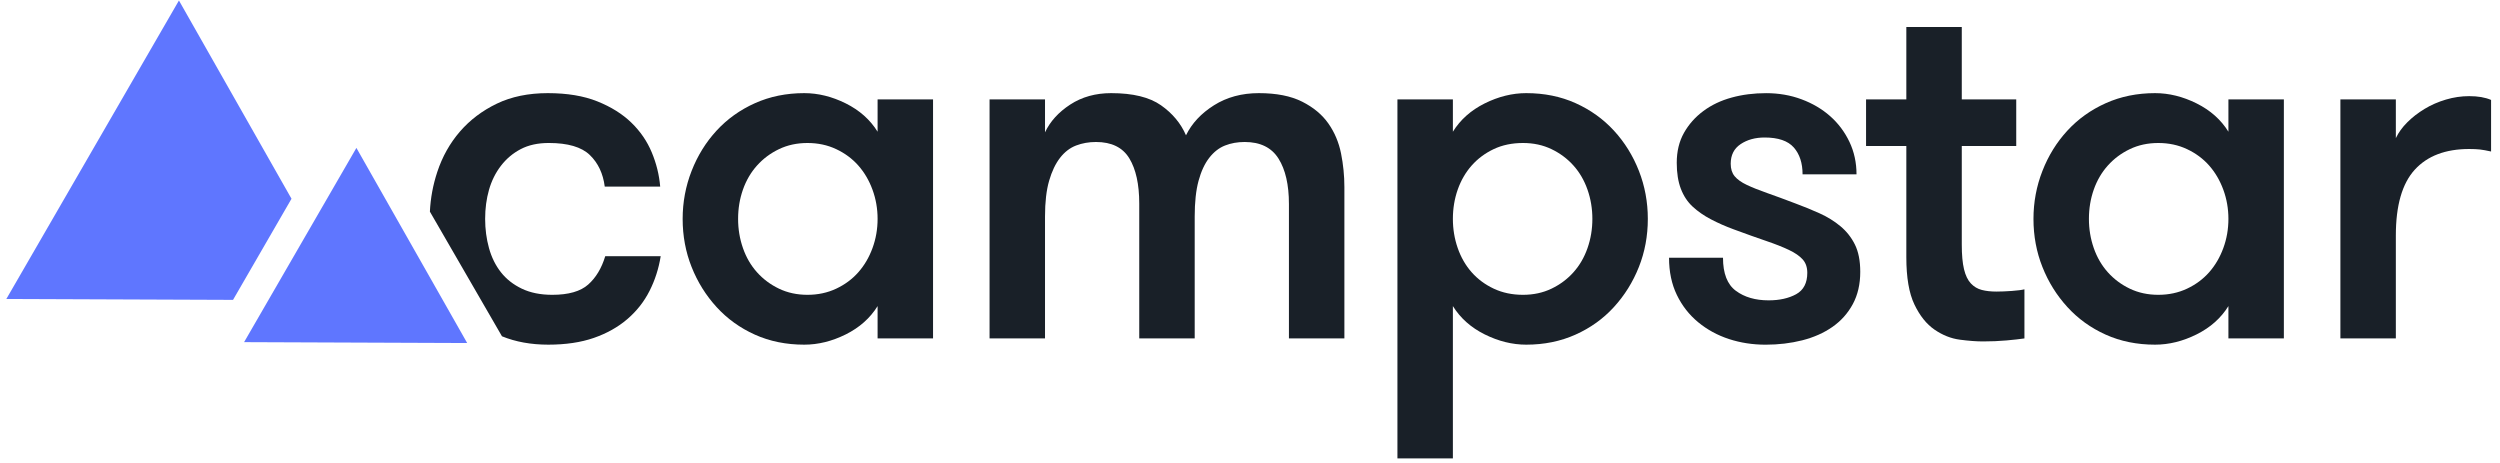 <svg width="216" height="40" viewBox="0 0 216 40" fill="none" xmlns="http://www.w3.org/2000/svg">
<path fill-rule="evenodd" clip-rule="evenodd" d="M40.365 29.638L21.089 29.561L30.793 12.779L40.365 29.638Z" fill="#5F76FF"/>
<path fill-rule="evenodd" clip-rule="evenodd" d="M20.134 25.909L0.548 25.831L15.461 0.043L25.186 17.172L20.134 25.909Z" fill="#5F76FF"/>
<path fill-rule="evenodd" clip-rule="evenodd" d="M63.772 18.913C63.772 19.793 63.912 20.634 64.191 21.435C64.47 22.236 64.875 22.932 65.405 23.524C65.935 24.116 66.568 24.588 67.306 24.942C68.044 25.295 68.864 25.472 69.766 25.472C70.669 25.472 71.496 25.295 72.247 24.942C72.999 24.588 73.637 24.116 74.159 23.524C74.682 22.932 75.091 22.236 75.384 21.435C75.678 20.634 75.824 19.793 75.824 18.913C75.824 18.033 75.678 17.192 75.384 16.391C75.091 15.591 74.682 14.895 74.159 14.302C73.637 13.711 72.999 13.238 72.247 12.885C71.496 12.531 70.669 12.355 69.766 12.355C68.864 12.355 68.044 12.531 67.306 12.885C66.568 13.238 65.935 13.711 65.405 14.302C64.875 14.895 64.47 15.587 64.191 16.38C63.912 17.174 63.772 18.018 63.772 18.913ZM58.981 18.913C58.981 17.47 59.239 16.088 59.755 14.768C60.271 13.447 60.99 12.286 61.914 11.283C62.838 10.28 63.944 9.49 65.233 8.913C66.522 8.336 67.94 8.047 69.487 8.047C70.69 8.047 71.886 8.343 73.075 8.934C74.263 9.526 75.18 10.341 75.824 11.38V8.588H80.615V29.238H75.824V26.446C75.18 27.485 74.263 28.3 73.075 28.892C71.886 29.483 70.69 29.779 69.487 29.779C67.926 29.779 66.504 29.491 65.222 28.913C63.94 28.337 62.838 27.543 61.914 26.532C60.99 25.523 60.271 24.368 59.755 23.069C59.239 21.77 58.981 20.385 58.981 18.913Z" fill="#192028"/>
<path fill-rule="evenodd" clip-rule="evenodd" d="M85.498 29.238V8.588H90.289V11.433C90.733 10.491 91.46 9.69 92.469 9.033C93.479 8.375 94.657 8.047 96.004 8.047C97.879 8.047 99.315 8.397 100.311 9.097C101.306 9.797 102.026 10.662 102.47 11.69C102.971 10.662 103.777 9.797 104.887 9.097C105.997 8.397 107.289 8.047 108.765 8.047C110.283 8.047 111.529 8.293 112.503 8.783C113.477 9.273 114.232 9.901 114.769 10.666C115.306 11.431 115.672 12.293 115.865 13.253C116.058 14.213 116.155 15.183 116.155 16.164V29.238H111.364V17.628C111.364 15.964 111.063 14.655 110.462 13.7C109.861 12.745 108.886 12.268 107.54 12.268C106.924 12.268 106.359 12.369 105.843 12.572C105.327 12.774 104.873 13.129 104.479 13.635C104.085 14.142 103.777 14.803 103.555 15.621C103.333 16.438 103.222 17.469 103.222 18.713V29.238H98.431V17.584C98.431 15.921 98.144 14.619 97.572 13.679C96.999 12.738 96.039 12.268 94.693 12.268C94.077 12.268 93.504 12.369 92.974 12.572C92.444 12.774 91.983 13.129 91.589 13.635C91.195 14.142 90.88 14.803 90.643 15.621C90.407 16.438 90.289 17.469 90.289 18.713V29.238H85.498Z" fill="#192028"/>
<path fill-rule="evenodd" clip-rule="evenodd" d="M125.529 18.913C125.529 19.793 125.669 20.634 125.948 21.435C126.227 22.236 126.628 22.932 127.151 23.524C127.674 24.116 128.311 24.588 129.063 24.942C129.815 25.295 130.656 25.472 131.588 25.472C132.49 25.472 133.31 25.295 134.047 24.942C134.785 24.588 135.418 24.116 135.948 23.524C136.478 22.932 136.883 22.236 137.162 21.435C137.442 20.634 137.581 19.793 137.581 18.913C137.581 18.033 137.442 17.192 137.162 16.391C136.883 15.591 136.478 14.895 135.948 14.302C135.418 13.711 134.785 13.238 134.047 12.885C133.31 12.531 132.49 12.355 131.588 12.355C130.642 12.355 129.797 12.531 129.052 12.885C128.308 13.238 127.674 13.711 127.151 14.302C126.628 14.895 126.227 15.587 125.948 16.38C125.669 17.174 125.529 18.018 125.529 18.913ZM120.738 39.606V8.588H125.529V11.38C126.174 10.341 127.09 9.526 128.279 8.934C129.468 8.343 130.664 8.047 131.867 8.047C133.428 8.047 134.849 8.336 136.131 8.913C137.413 9.49 138.516 10.28 139.44 11.283C140.363 12.286 141.083 13.444 141.599 14.757C142.114 16.07 142.372 17.456 142.372 18.913C142.372 20.385 142.114 21.77 141.599 23.069C141.083 24.368 140.363 25.523 139.44 26.532C138.516 27.543 137.41 28.337 136.12 28.913C134.831 29.491 133.413 29.779 131.867 29.779C130.664 29.779 129.468 29.483 128.279 28.892C127.09 28.3 126.174 27.485 125.529 26.446V39.606H120.738Z" fill="#192028"/>
<path fill-rule="evenodd" clip-rule="evenodd" d="M144.205 22.27H148.867C148.867 23.627 149.238 24.579 149.981 25.127C150.723 25.676 151.666 25.95 152.809 25.95C153.751 25.95 154.543 25.773 155.186 25.421C155.828 25.067 156.15 24.451 156.15 23.572C156.15 23.097 156.018 22.712 155.754 22.416C155.49 22.121 155.094 21.847 154.565 21.595C154.037 21.343 153.38 21.084 152.595 20.817C151.81 20.55 150.872 20.215 149.781 19.812C149.077 19.553 148.424 19.264 147.821 18.947C147.218 18.631 146.694 18.267 146.249 17.856C145.804 17.445 145.463 16.93 145.226 16.311C144.989 15.691 144.871 14.942 144.871 14.063C144.871 13.079 145.079 12.217 145.495 11.479C145.911 10.741 146.47 10.112 147.173 9.59C147.876 9.069 148.689 8.682 149.615 8.429C150.54 8.175 151.533 8.049 152.594 8.049C153.681 8.049 154.7 8.225 155.651 8.579C156.603 8.933 157.428 9.42 158.129 10.04C158.83 10.661 159.384 11.4 159.792 12.258C160.2 13.117 160.403 14.052 160.403 15.062H155.742C155.742 14.087 155.488 13.313 154.982 12.74C154.475 12.167 153.636 11.88 152.466 11.88C151.653 11.88 150.96 12.071 150.389 12.453C149.818 12.835 149.533 13.4 149.533 14.149C149.533 14.596 149.647 14.956 149.876 15.23C150.104 15.504 150.453 15.753 150.925 15.976C151.396 16.199 151.981 16.433 152.68 16.678C153.379 16.923 154.201 17.226 155.146 17.586C155.847 17.845 156.534 18.126 157.206 18.429C157.879 18.731 158.479 19.102 159.009 19.542C159.538 19.981 159.957 20.51 160.264 21.13C160.572 21.75 160.726 22.535 160.726 23.486C160.726 24.554 160.511 25.483 160.082 26.276C159.653 27.07 159.066 27.726 158.323 28.245C157.579 28.764 156.71 29.15 155.716 29.403C154.722 29.655 153.667 29.781 152.552 29.781C151.436 29.781 150.381 29.619 149.387 29.294C148.392 28.969 147.505 28.486 146.726 27.844C145.947 27.202 145.331 26.415 144.881 25.484C144.43 24.554 144.205 23.482 144.205 22.27Z" fill="#192028"/>
<path fill-rule="evenodd" clip-rule="evenodd" d="M161.227 12.616V8.59H164.707V2.334H169.498V8.59H174.203V12.616H169.498V21.137C169.498 22.019 169.562 22.727 169.691 23.262C169.82 23.797 170.017 24.206 170.282 24.488C170.547 24.77 170.862 24.957 171.227 25.051C171.592 25.145 172.011 25.192 172.484 25.192C172.871 25.192 173.314 25.174 173.816 25.138C174.317 25.102 174.682 25.055 174.911 24.997V29.24C174.525 29.297 174.009 29.355 173.365 29.413C172.72 29.471 172.047 29.5 171.345 29.5C170.758 29.5 170.085 29.449 169.326 29.348C168.566 29.247 167.84 28.959 167.145 28.482C166.451 28.006 165.871 27.281 165.405 26.307C164.939 25.333 164.707 23.973 164.707 22.227V12.616H161.227Z" fill="#192028"/>
<path fill-rule="evenodd" clip-rule="evenodd" d="M180.483 18.913C180.483 19.793 180.623 20.634 180.902 21.435C181.181 22.236 181.586 22.932 182.116 23.524C182.646 24.116 183.279 24.588 184.017 24.942C184.755 25.295 185.575 25.472 186.477 25.472C187.38 25.472 188.207 25.295 188.958 24.942C189.71 24.588 190.348 24.116 190.87 23.524C191.393 22.932 191.801 22.236 192.095 21.435C192.389 20.634 192.535 19.793 192.535 18.913C192.535 18.033 192.389 17.192 192.095 16.391C191.801 15.591 191.393 14.895 190.87 14.302C190.348 13.711 189.71 13.238 188.958 12.885C188.207 12.531 187.38 12.355 186.477 12.355C185.575 12.355 184.755 12.531 184.017 12.885C183.279 13.238 182.646 13.711 182.116 14.302C181.586 14.895 181.181 15.587 180.902 16.38C180.623 17.174 180.483 18.018 180.483 18.913ZM175.692 18.913C175.692 17.47 175.95 16.088 176.466 14.768C176.981 13.447 177.701 12.286 178.625 11.283C179.549 10.28 180.655 9.49 181.944 8.913C183.233 8.336 184.651 8.047 186.198 8.047C187.401 8.047 188.597 8.343 189.785 8.934C190.974 9.526 191.891 10.341 192.535 11.38V8.588H197.326V29.238H192.535V26.446C191.891 27.485 190.974 28.3 189.785 28.892C188.597 29.483 187.401 29.779 186.198 29.779C184.637 29.779 183.215 29.491 181.933 28.913C180.651 28.337 179.549 27.543 178.625 26.532C177.701 25.523 176.981 24.368 176.466 23.069C175.95 21.77 175.692 20.385 175.692 18.913Z" fill="#192028"/>
<path fill-rule="evenodd" clip-rule="evenodd" d="M202.21 29.238V8.588H207.001V11.934C207.23 11.454 207.559 10.998 207.989 10.569C208.419 10.139 208.916 9.752 209.482 9.41C210.048 9.068 210.664 8.799 211.33 8.602C211.996 8.405 212.665 8.307 213.338 8.307C214.097 8.307 214.727 8.416 215.229 8.634V13.09C214.842 13.003 214.523 12.946 214.273 12.917C214.022 12.889 213.711 12.874 213.338 12.874C211.29 12.874 209.722 13.471 208.633 14.665C207.545 15.86 207.001 17.753 207.001 20.343V29.238H202.21Z" fill="#192028"/>
<path fill-rule="evenodd" clip-rule="evenodd" d="M52.293 22.138C51.977 23.177 51.487 23.993 50.821 24.584C50.155 25.176 49.121 25.472 47.717 25.472C46.7 25.472 45.823 25.295 45.086 24.942C44.347 24.588 43.746 24.115 43.281 23.524C42.815 22.932 42.471 22.236 42.249 21.435C42.028 20.634 41.916 19.793 41.916 18.913C41.916 18.018 42.028 17.181 42.249 16.402C42.471 15.623 42.815 14.93 43.281 14.324C43.746 13.718 44.315 13.238 44.989 12.885C45.662 12.531 46.471 12.354 47.416 12.354C49.063 12.354 50.245 12.701 50.961 13.393C51.677 14.086 52.107 14.995 52.25 16.121H57.041C56.955 15.111 56.712 14.126 56.312 13.166C55.912 12.206 55.326 11.351 54.554 10.601C53.783 9.851 52.804 9.237 51.617 8.761C50.431 8.285 49.002 8.047 47.33 8.047C45.655 8.047 44.186 8.35 42.926 8.956C41.666 9.562 40.602 10.367 39.736 11.37C38.869 12.373 38.218 13.534 37.781 14.855C37.41 15.975 37.198 17.119 37.143 18.286L43.37 29.055C44.545 29.536 45.879 29.779 47.373 29.779C48.874 29.779 50.185 29.584 51.307 29.195C52.429 28.805 53.393 28.264 54.201 27.571C55.008 26.879 55.648 26.067 56.119 25.136C56.591 24.205 56.913 23.206 57.084 22.138H52.293Z" fill="#192028"/>
</svg>
